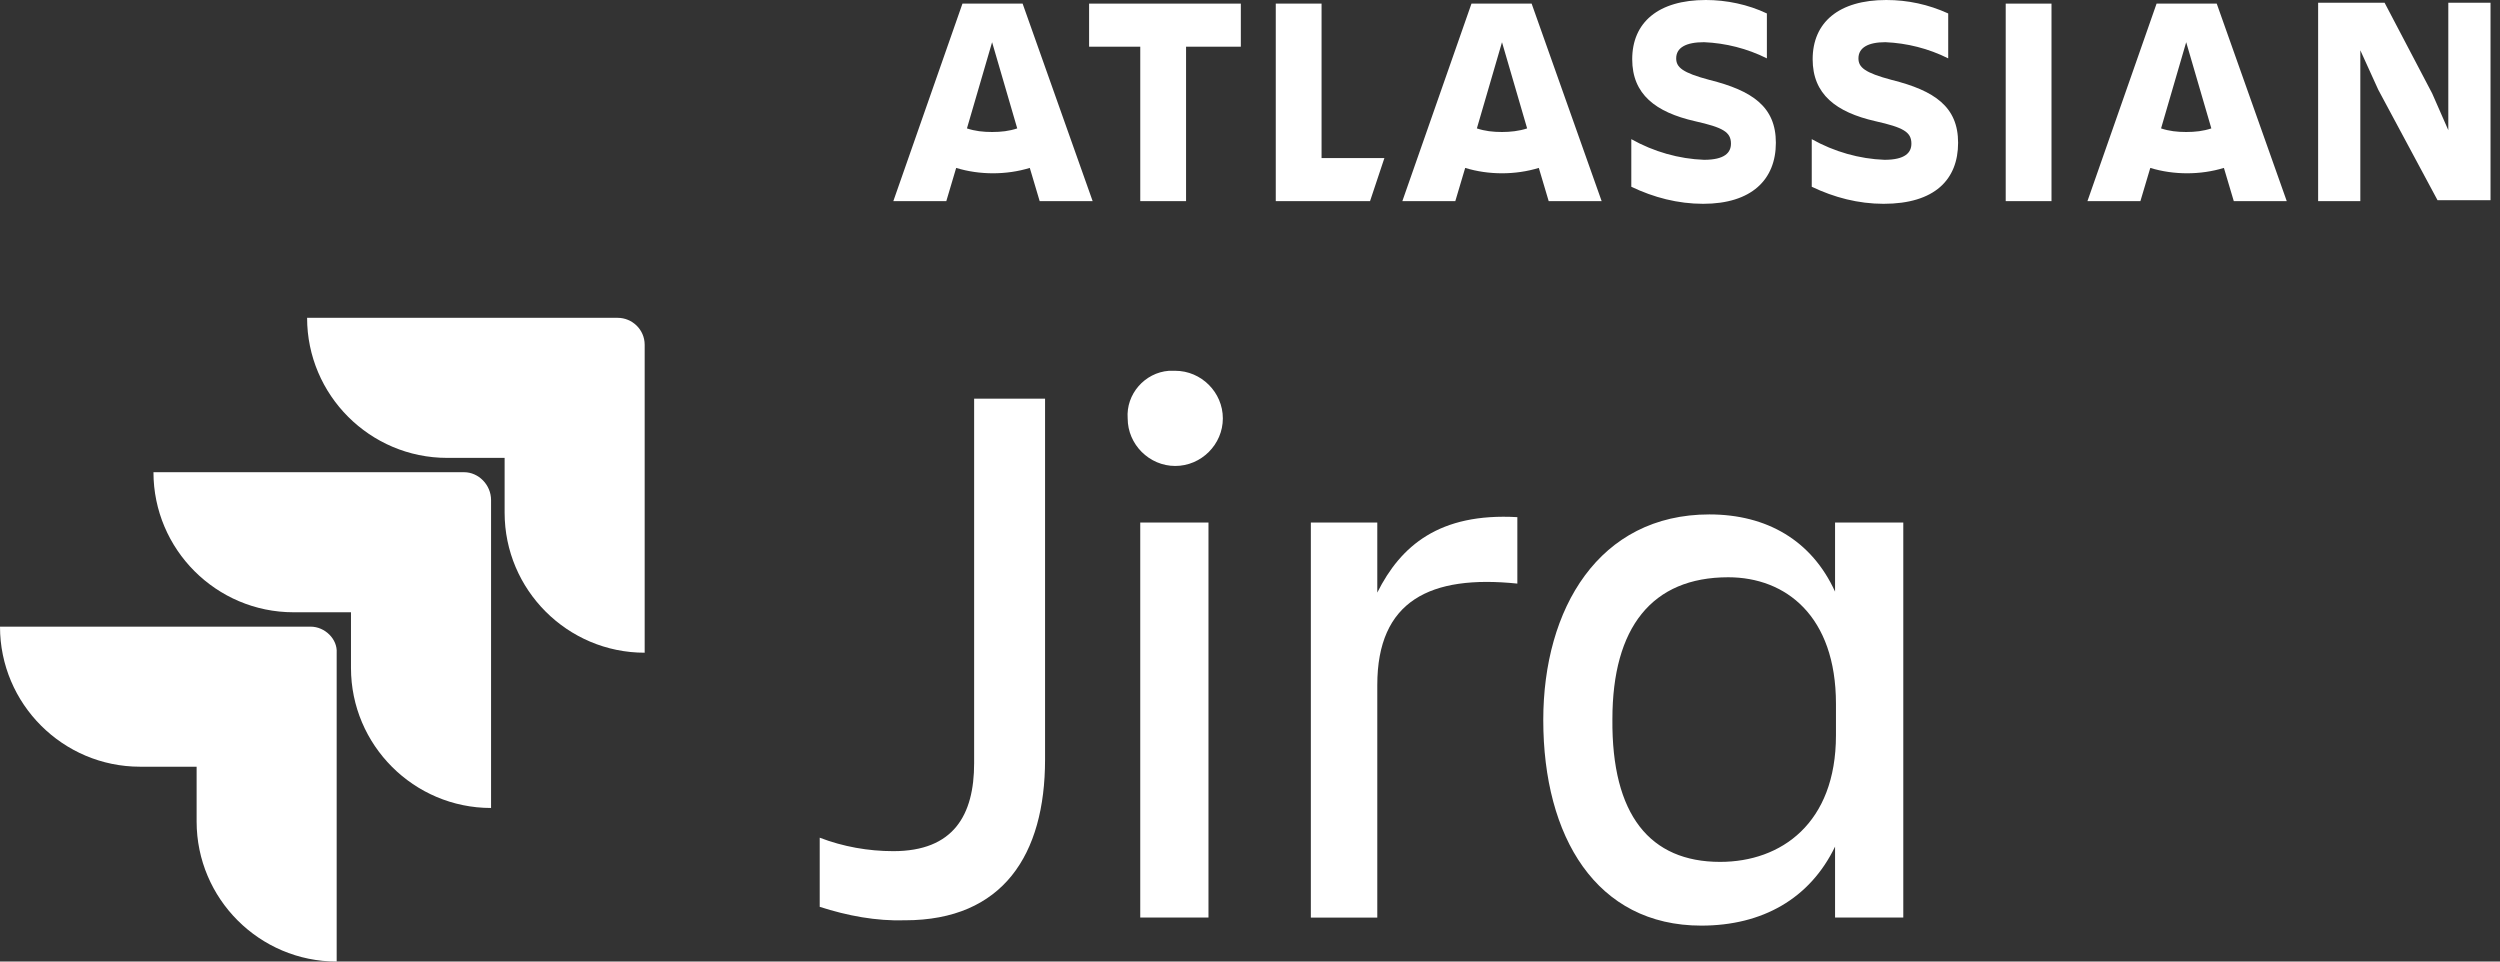 <?xml version="1.0" encoding="utf-8"?>
<svg xmlns="http://www.w3.org/2000/svg" width="130" height="50" viewBox="0 0 130 50" fill="none">
<rect x="0" y="0" width="130" height="50" fill="#333333" stroke="none"/>
<path d="M50.655 20.73H54.343V39.498C54.343 44.447 52.149 47.855 47.06 47.855C45.566 47.902 44.072 47.622 42.625 47.155V43.56C43.839 44.027 45.146 44.26 46.453 44.26C49.581 44.26 50.655 42.393 50.655 39.685V20.73Z" fill="white"/>
<path d="M61.113 19.281C62.467 19.281 63.588 20.402 63.588 21.756C63.588 23.11 62.467 24.23 61.113 24.23C59.759 24.23 58.639 23.11 58.639 21.756C58.546 20.495 59.526 19.375 60.786 19.281C60.88 19.281 61.02 19.281 61.113 19.281ZM59.293 27.171H62.841V47.713H59.293V27.171Z" fill="white"/>
<path d="M71.619 47.714H68.164V27.172H71.619V30.814C72.833 28.386 74.84 26.659 78.902 26.892V30.347C74.373 29.88 71.619 31.234 71.619 35.623V47.714Z" fill="white"/>
<path d="M95.423 44.024C94.116 46.732 91.641 48.132 88.467 48.132C83.004 48.132 80.25 43.51 80.25 37.441C80.25 31.652 83.144 26.75 88.887 26.75C91.875 26.75 94.209 28.104 95.423 30.765V27.17H98.971V47.712H95.423V44.024ZM89.447 44.818C92.622 44.818 95.47 42.81 95.47 38.235V36.601C95.47 32.026 92.855 30.018 89.867 30.018C85.899 30.018 83.845 32.633 83.845 37.395C83.798 42.39 85.806 44.818 89.447 44.818Z" fill="white"/>
<path d="M32.122 16.527H15.969C15.969 20.542 19.237 23.81 23.252 23.81H26.24V26.658C26.24 30.673 29.508 33.941 33.523 33.941V17.928C33.523 17.134 32.869 16.527 32.122 16.527Z" fill="white"/>
<path d="M24.134 24.555H7.98C7.98 28.57 11.248 31.838 15.264 31.838H18.251V34.732C18.251 38.747 21.52 42.015 25.535 42.015V26.002C25.535 25.208 24.881 24.555 24.134 24.555Z" fill="white"/>
<path d="M16.153 32.586H0C0 36.601 3.268 39.869 7.283 39.869H10.224V42.717C10.224 46.732 13.492 50 17.507 50V33.94C17.554 33.239 16.9 32.586 16.153 32.586Z" fill="white"/>
<path d="M92.345 7.423C92.345 5.556 91.131 4.715 88.89 4.155C87.489 3.782 87.162 3.501 87.162 3.035C87.162 2.474 87.676 2.194 88.61 2.194C89.73 2.241 90.851 2.521 91.878 3.035V0.7C90.897 0.233 89.777 0 88.703 0C86.229 0 84.875 1.167 84.875 3.081C84.875 4.902 86.089 5.836 88.143 6.303C89.59 6.629 90.01 6.863 90.01 7.47C90.01 7.937 89.683 8.31 88.61 8.31C87.302 8.263 85.995 7.89 84.828 7.236V9.711C85.995 10.271 87.256 10.598 88.563 10.598C91.084 10.598 92.345 9.337 92.345 7.423Z" fill="white"/>
<path d="M120.543 0.187V10.458H122.737V2.615L123.671 4.669L126.752 10.412H129.507V0.141H127.312V6.77L126.472 4.856L123.998 0.141H120.543V0.187Z" fill="white"/>
<path d="M106.678 0.188H104.297V10.459H106.678V0.188Z" fill="white"/>
<path d="M66.34 0.188V10.459H71.242L71.989 8.218H68.721V0.188H66.34Z" fill="white"/>
<path d="M56.633 0.188V2.428H59.294V10.459H61.675V2.428H64.523V0.188H56.633Z" fill="white"/>
<path d="M53.176 0.188H50.048L46.453 10.459H49.208L49.721 8.731C50.328 8.918 50.982 9.011 51.635 9.011C52.289 9.011 52.943 8.918 53.549 8.731L54.063 10.459H56.818L53.176 0.188ZM51.589 6.864C51.122 6.864 50.702 6.817 50.281 6.677L51.589 2.195L52.896 6.677C52.476 6.817 52.056 6.864 51.589 6.864Z" fill="white"/>
<path d="M79.645 0.188H76.517L72.922 10.459H75.676L76.19 8.731C76.797 8.918 77.45 9.011 78.104 9.011C78.758 9.011 79.411 8.918 80.018 8.731L80.532 10.459H83.286L79.645 0.188ZM78.104 6.864C77.637 6.864 77.217 6.817 76.797 6.677L78.104 2.195L79.411 6.677C78.991 6.817 78.524 6.864 78.104 6.864Z" fill="white"/>
<path d="M115.27 0.188H112.142L108.547 10.459H111.301L111.815 8.731C112.422 8.918 113.075 9.011 113.729 9.011C114.383 9.011 115.036 8.918 115.643 8.731L116.157 10.459H118.911L115.27 0.188ZM113.682 6.864C113.215 6.864 112.795 6.817 112.375 6.677L113.682 2.195L114.99 6.677C114.569 6.817 114.149 6.864 113.682 6.864Z" fill="white"/>
<path d="M101.821 7.423C101.821 5.556 100.607 4.715 98.366 4.155C96.965 3.782 96.639 3.501 96.639 3.035C96.639 2.474 97.152 2.194 98.039 2.194C99.16 2.241 100.28 2.521 101.307 3.035V0.7C100.28 0.233 99.206 0 98.086 0C95.612 0 94.258 1.167 94.258 3.081C94.258 4.902 95.472 5.836 97.526 6.303C98.973 6.629 99.393 6.863 99.393 7.47C99.393 7.937 99.066 8.31 97.993 8.31C96.685 8.263 95.378 7.89 94.211 7.236V9.711C95.378 10.271 96.639 10.598 97.946 10.598C100.607 10.598 101.821 9.337 101.821 7.423Z" fill="white"/>
</svg>